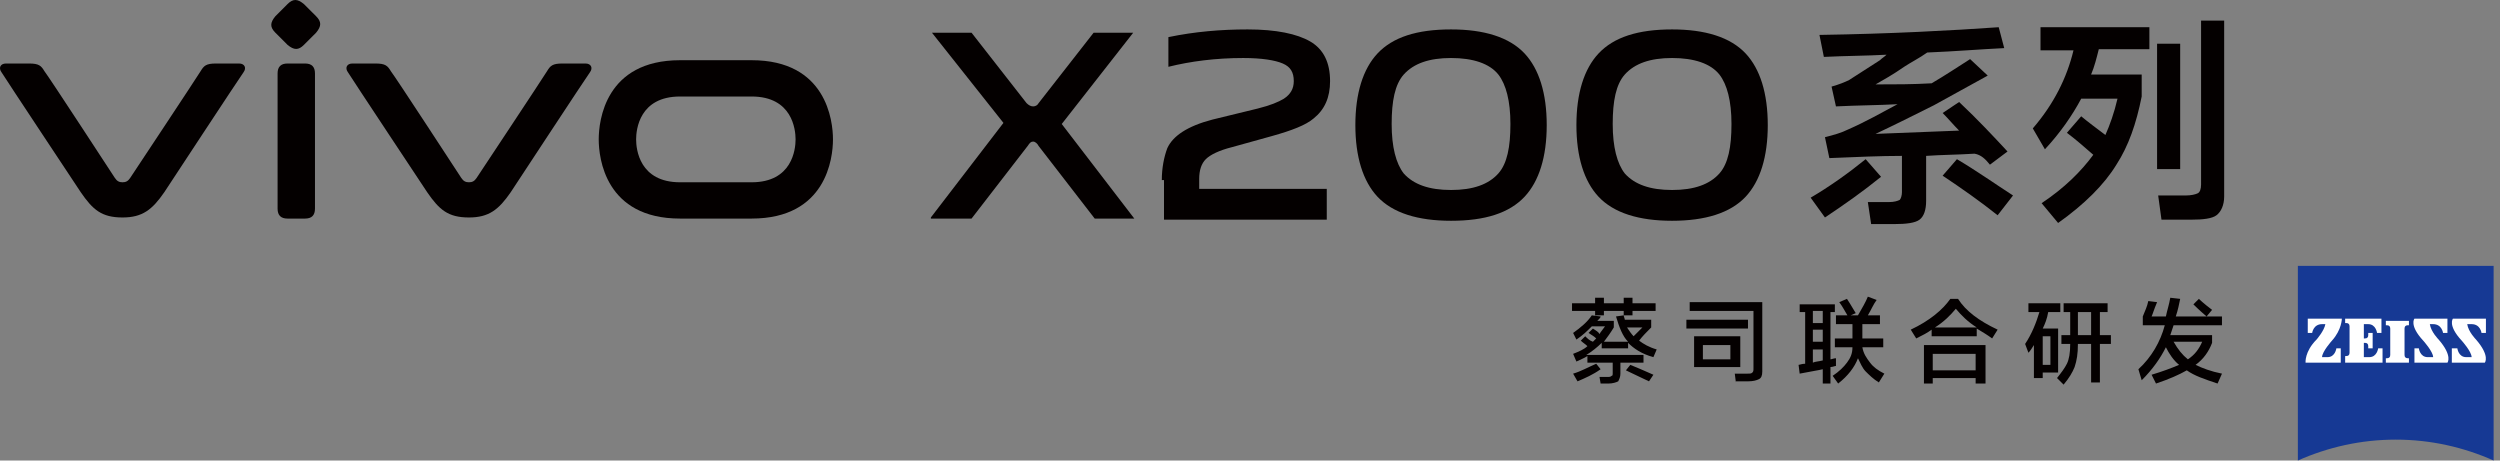 <?xml version="1.0" encoding="UTF-8"?>
<svg width="228px" height="42px" viewBox="0 0 228 42" version="1.1" xmlns="http://www.w3.org/2000/svg" xmlns:xlink="http://www.w3.org/1999/xlink">
    <rect x="0" y="0" width="228" height="42" fill="#808080" stroke="none"/>
    <title>x200  1</title>
    <g id="页面-1" stroke="none" stroke-width="1" fill="none" fill-rule="evenodd">
        <g id="x200--1" transform="translate(0, 0)" fill-rule="nonzero">
            <g id="编组" transform="translate(-0, -0)" fill="#040000">
                <path d="M68.545,5.491 L62.026,5.491 C55.205,5.491 54.603,11.008 54.603,12.713 C54.603,14.418 55.205,19.934 62.026,19.934 L68.545,19.934 C75.365,19.934 75.967,14.418 75.967,12.713 C75.967,11.008 75.365,5.491 68.545,5.491 M68.545,16.624 L62.026,16.624 C58.315,16.624 58.014,13.616 58.014,12.713 C58.014,11.81 58.315,8.801 62.026,8.801 L68.545,8.801 C72.256,8.801 72.557,11.81 72.557,12.713 C72.557,13.616 72.256,16.624 68.545,16.624" id="形状"></path>
                <path d="M53.4,5.792 L51.294,5.792 C50.391,5.792 50.19,5.993 49.889,6.494 C49.589,6.996 43.47,16.223 43.47,16.223 C43.27,16.524 43.069,16.624 42.768,16.624 C42.467,16.624 42.267,16.524 42.066,16.223 C42.066,16.223 36.048,6.996 35.647,6.494 C35.346,5.993 35.146,5.792 34.243,5.792 L32.137,5.792 C31.635,5.792 31.435,6.193 31.735,6.595 C32.036,7.096 38.957,17.527 38.957,17.527 C40.06,19.132 40.863,19.834 42.768,19.834 C44.574,19.834 45.476,19.132 46.58,17.527 C46.58,17.527 53.5,6.996 53.801,6.595 C54.102,6.193 53.901,5.792 53.4,5.792" id="路径"></path>
                <path d="M25.316,6.695 C25.316,6.093 25.617,5.792 26.219,5.792 L27.824,5.792 C28.426,5.792 28.726,6.093 28.726,6.695 L28.726,19.032 C28.726,19.633 28.426,19.934 27.824,19.934 L26.219,19.934 C25.617,19.934 25.316,19.633 25.316,19.032 L25.316,6.695 Z" id="路径"></path>
                <path d="M25.116,2.984 C24.614,2.482 24.614,2.081 25.116,1.479 L26.219,0.376 C26.72,-0.125 27.122,-0.125 27.723,0.376 L28.827,1.479 C29.328,1.981 29.328,2.382 28.827,2.984 L27.723,4.087 C27.222,4.589 26.821,4.589 26.219,4.087 L25.116,2.984 Z" id="路径"></path>
                <path d="M21.806,5.792 L19.7,5.792 C18.797,5.792 18.596,5.993 18.295,6.494 C17.995,6.996 11.876,16.223 11.876,16.223 C11.676,16.524 11.475,16.624 11.174,16.624 C10.873,16.624 10.673,16.524 10.472,16.223 C10.472,16.223 4.454,6.996 4.053,6.494 C3.752,5.993 3.552,5.792 2.649,5.792 L0.543,5.792 C0.041,5.792 -0.16,6.193 0.141,6.595 C0.442,7.096 7.363,17.527 7.363,17.527 C8.466,19.132 9.269,19.834 11.174,19.834 C12.98,19.834 13.882,19.132 14.986,17.527 C14.986,17.527 21.906,6.996 22.207,6.595 C22.508,6.193 22.307,5.792 21.806,5.792" id="路径"></path>
            </g>
            <g id="编组" transform="translate(165.132, 1.78)" fill="#040000">
                <path d="M16.349,13.239 L17.953,12.036 C16.65,10.632 15.245,9.127 13.54,7.522 L12.036,8.525 C12.537,9.027 13.039,9.629 13.54,10.13 C11.033,10.23 8.525,10.331 5.918,10.431 C7.623,9.629 9.428,8.726 11.233,7.823 C12.838,6.921 14.543,6.018 16.148,5.115 L14.543,3.611 C13.44,4.313 12.236,5.115 11.033,5.817 C9.328,5.918 7.623,5.918 5.918,5.918 C6.62,5.516 7.522,5.015 8.525,4.313 C9.127,3.912 9.93,3.51 10.632,3.009 C13.139,2.909 15.546,2.708 17.653,2.608 L17.151,0.702 C12.838,1.003 7.322,1.304 0.802,1.404 L1.204,3.41 C3.21,3.31 5.115,3.31 6.921,3.21 C6.72,3.41 6.519,3.51 6.319,3.711 C5.416,4.313 4.413,4.915 3.51,5.516 C3.109,5.717 2.608,5.918 1.906,6.118 L2.307,7.924 C4.313,7.823 6.118,7.823 7.924,7.723 C6.419,8.525 5.015,9.328 3.41,10.03 C2.808,10.331 2.106,10.531 1.304,10.732 L1.705,12.638 C4.112,12.537 6.419,12.437 8.325,12.437 L8.325,15.747 C8.325,16.048 8.224,16.349 8.124,16.449 C7.924,16.549 7.623,16.65 7.121,16.65 L5.216,16.65 L5.516,18.656 L7.623,18.656 C8.726,18.656 9.528,18.555 9.93,18.254 C10.331,17.953 10.531,17.352 10.531,16.549 L10.531,12.437 C11.936,12.337 13.34,12.337 14.944,12.236 C15.546,12.337 15.947,12.738 16.349,13.239 Z" id="路径"></path>
                <path d="M12.036,14.242 C13.841,15.446 15.546,16.65 17.051,17.853 L18.455,16.048 C16.75,14.944 15.045,13.741 13.34,12.738 L12.036,14.242 Z" id="路径"></path>
                <path d="M5.015,12.738 C3.41,14.042 1.705,15.245 0,16.248 L1.304,18.054 C3.109,16.85 4.814,15.647 6.419,14.343 L5.015,12.738 Z" id="路径"></path>
                <path d="M20.862,2.808 L23.971,2.808 C23.37,5.316 22.166,7.723 20.26,9.93 L21.364,11.835 C22.768,10.331 23.871,8.726 24.673,7.221 L27.983,7.221 C27.682,8.525 27.281,9.629 26.88,10.531 C26.078,9.93 25.275,9.328 24.673,8.826 L23.37,10.331 C24.172,10.933 24.974,11.635 25.777,12.337 C24.673,13.841 23.169,15.346 21.063,16.75 L22.567,18.555 C24.974,16.85 26.78,15.045 27.883,13.239 C28.986,11.534 29.688,9.528 30.19,7.021 L30.19,5.015 L25.576,5.015 C25.877,4.313 26.078,3.51 26.278,2.708 L30.892,2.708 L30.892,0.702 L20.962,0.702 L20.962,2.808 L20.862,2.808 Z" id="路径"></path>
                <rect id="矩形" x="31.594" y="2.207" width="2.106" height="11.434"></rect>
                <path d="M35.606,0 L35.606,15.045 C35.606,15.446 35.506,15.747 35.305,15.847 C35.104,15.947 34.703,16.048 34.202,16.048 L31.694,16.048 L31.995,18.254 L34.703,18.254 C35.807,18.254 36.609,18.154 37.01,17.853 C37.411,17.552 37.712,16.95 37.712,16.148 L37.712,0.1 L35.606,0.1 L35.606,0 Z" id="路径"></path>
            </g>
            <g id="编组" transform="translate(143.368, 24.247)">
                <g id="路径" transform="translate(66.197, 0)">
                    <path d="M17.853,17.753 C15.145,16.549 12.136,15.847 8.927,15.847 C5.717,15.847 2.708,16.549 0,17.753 L0,0 L17.853,0 L17.853,17.753 Z" fill="#163994"></path>
                    <g id="编组" transform="translate(0.7, 4.814)" fill="#FFFFFF">
                        <path d="M1.507,0.501 C0.704,0.501 0.604,1.304 0.604,1.304 L0.203,1.304 L0.203,0 L3.312,0 C3.312,0 3.312,1.003 2.41,2.006 C2.41,2.006 1.507,3.009 1.507,3.51 L2.008,3.51 C2.71,3.51 2.811,2.708 2.811,2.708 L3.212,2.708 L3.212,4.012 L0.002,4.012 C0.002,4.012 -0.098,3.009 1.005,1.906 C1.005,1.906 1.707,1.103 1.808,0.501 L1.507,0.501 Z" id="路径"></path>
                        <path d="M9.43,4.012 L9.43,3.611 L9.33,3.611 C9.13,3.611 9.029,3.51 9.029,3.31 L9.029,0.903 C9.029,0.702 9.13,0.602 9.33,0.602 L9.43,0.602 L9.43,0.201 L7.324,0.201 L7.324,0.602 L7.424,0.602 C7.625,0.602 7.725,0.702 7.725,0.903 L7.725,3.31 C7.725,3.51 7.625,3.611 7.424,3.611 L7.324,3.611 L7.324,4.012 L9.43,4.012 Z" id="路径"></path>
                        <path d="M7.023,4.012 L7.023,2.708 L6.622,2.708 C6.622,2.708 6.522,3.51 5.82,3.51 L5.318,3.51 L5.318,2.207 L5.418,2.207 C5.619,2.207 5.719,2.307 5.719,2.507 L5.719,2.708 L6.121,2.708 L6.121,1.304 L5.719,1.304 L5.719,1.504 C5.719,1.705 5.619,1.805 5.418,1.805 L5.318,1.805 L5.318,0.501 L5.719,0.501 C6.421,0.501 6.522,1.304 6.522,1.304 L6.923,1.304 L6.923,0 L3.613,0 L3.613,0.401 L3.713,0.401 C3.914,0.401 4.014,0.501 4.014,0.702 L4.014,3.109 C4.014,3.31 3.914,3.41 3.713,3.41 L3.613,3.41 L3.613,4.012 L7.023,4.012 Z" id="路径"></path>
                        <path d="M11.637,0.501 C12.439,0.501 12.54,1.304 12.54,1.304 L12.941,1.304 L12.941,0 L9.932,0 C9.932,0 9.43,0.602 10.734,2.006 C10.734,2.006 11.637,3.009 11.637,3.51 L11.136,3.51 C10.433,3.51 10.333,2.708 10.333,2.708 L9.932,2.708 L9.932,4.012 L12.941,4.012 C12.941,4.012 13.442,3.41 12.138,1.906 C12.138,1.906 11.436,1.204 11.336,0.501 L11.637,0.501 Z" id="路径"></path>
                        <path d="M15.147,0.501 C15.95,0.501 16.05,1.304 16.05,1.304 L16.451,1.304 L16.451,0 L13.442,0 C13.442,0 12.941,0.602 14.245,2.006 C14.245,2.006 15.147,3.009 15.147,3.51 L14.646,3.51 C13.944,3.51 13.844,2.708 13.844,2.708 L13.342,2.708 L13.342,4.012 L16.351,4.012 C16.351,4.012 16.853,3.41 15.549,1.906 C15.549,1.906 14.847,1.204 14.746,0.501 L15.147,0.501 Z" id="路径"></path>
                    </g>
                </g>
                <g id="形状" transform="translate(0, 2.808)" fill="#040000">
                    <path d="M5.115,4.213 L5.115,4.714 L2.708,4.714 L2.708,4.213 C2.307,4.614 1.805,5.015 1.304,5.316 L6.519,5.316 L6.519,6.018 L4.413,6.018 L4.413,7.021 C4.413,7.322 4.313,7.522 4.213,7.723 C4.012,7.823 3.711,7.924 3.31,7.924 L2.608,7.924 L2.507,7.322 L3.21,7.322 C3.41,7.322 3.51,7.322 3.611,7.221 C3.711,7.221 3.711,7.121 3.711,6.921 L3.711,6.018 L1.404,6.018 L1.404,5.416 C1.103,5.617 0.802,5.717 0.401,5.918 L0.1,5.216 C0.602,5.015 1.103,4.814 1.404,4.513 C1.204,4.313 1.003,4.213 0.802,4.012 L1.204,3.611 C1.404,3.811 1.605,4.012 1.906,4.112 C2.006,4.012 2.106,3.912 2.207,3.811 C2.006,3.611 1.805,3.51 1.504,3.31 L1.906,2.909 C2.207,3.109 2.407,3.21 2.507,3.41 C2.608,3.21 2.808,3.009 3.009,2.708 L1.805,2.708 C1.404,3.109 1.003,3.51 0.401,3.912 L0.1,3.31 C0.802,2.808 1.404,2.307 1.805,1.705 L2.608,1.805 C2.608,1.906 2.507,2.006 2.307,2.207 L3.811,2.207 L3.811,2.808 C3.51,3.31 3.21,3.711 2.909,4.112 L5.115,4.112 C4.614,3.611 4.313,2.808 4.012,1.805 L4.714,1.705 C4.714,1.805 4.814,2.006 4.814,2.106 L7.221,2.106 L7.221,2.808 C6.82,3.21 6.419,3.611 6.118,4.012 C6.519,4.313 7.021,4.614 7.723,4.814 L7.422,5.516 C6.319,5.216 5.617,4.714 5.115,4.213 Z M5.516,1.304 L5.516,1.705 L4.714,1.705 L4.714,1.304 L2.909,1.304 L2.909,1.705 L2.106,1.705 L2.106,1.304 L0,1.304 L0,0.602 L2.106,0.602 L2.106,0.1 L2.909,0.1 L2.909,0.602 L4.714,0.602 L4.714,0.1 L5.516,0.1 L5.516,0.602 L7.623,0.602 L7.623,1.304 L5.516,1.304 Z M0.501,7.723 L0.1,7.021 C0.802,6.82 1.504,6.419 2.207,6.118 L2.608,6.62 C1.906,7.121 1.204,7.422 0.501,7.723 Z M7.021,7.723 C6.419,7.422 5.717,7.121 4.915,6.72 L5.316,6.219 C5.817,6.419 6.519,6.72 7.422,7.121 L7.021,7.723 Z M5.617,3.611 C5.918,3.31 6.219,3.009 6.419,2.808 L5.015,2.808 C5.216,3.109 5.416,3.41 5.617,3.611 Z"></path>
                    <path d="M10.431,2.909 L10.431,2.106 L16.048,2.106 L16.048,2.909 L10.431,2.909 Z M14.944,7.823 L14.844,7.021 L15.947,7.021 C16.248,7.021 16.349,7.021 16.449,6.921 C16.549,6.82 16.549,6.72 16.549,6.519 L16.549,1.304 L10.732,1.304 L10.732,0.501 L17.352,0.501 L17.352,6.82 C17.352,7.221 17.251,7.422 17.051,7.522 C16.85,7.623 16.549,7.723 16.048,7.723 L14.944,7.723 L14.944,7.823 Z M11.133,6.419 L11.133,3.611 L15.346,3.611 L15.346,6.419 L11.133,6.419 Z M14.443,5.717 L14.443,4.413 L11.936,4.413 L11.936,5.717 L14.443,5.717 Z"></path>
                    <path d="M23.57,6.419 L23.57,7.924 L22.868,7.924 L22.868,6.62 C22.467,6.72 21.765,6.82 20.762,7.021 L20.661,6.219 C20.762,6.219 20.962,6.118 21.263,6.118 L21.263,1.404 L20.762,1.404 L20.762,0.702 L23.971,0.702 L23.971,1.404 L23.57,1.404 L23.57,5.717 C23.67,5.717 23.871,5.617 24.072,5.617 L24.072,6.319 C23.971,6.319 23.771,6.419 23.57,6.419 Z M22.868,2.407 L22.868,1.304 L21.965,1.304 L21.965,2.407 L22.868,2.407 Z M22.868,4.112 L22.868,3.009 L21.965,3.009 L21.965,4.112 L22.868,4.112 Z M22.868,5.817 L22.868,4.814 L21.965,4.814 L21.965,6.018 C22.166,5.918 22.467,5.918 22.868,5.817 Z M26.479,4.614 C26.579,5.216 26.88,5.617 27.181,6.018 C27.482,6.419 27.883,6.72 28.485,7.021 L27.983,7.823 C27.482,7.522 27.081,7.121 26.78,6.82 C26.479,6.519 26.278,6.018 26.078,5.617 C25.777,6.419 25.175,7.221 24.272,7.924 L23.771,7.221 C24.373,6.82 24.774,6.419 25.075,6.018 C25.376,5.617 25.576,5.216 25.576,4.614 L23.971,4.614 L23.971,3.811 L25.576,3.811 L25.576,3.711 C25.576,3.31 25.576,2.909 25.576,2.507 L24.072,2.507 L24.072,1.705 L26.078,1.705 C26.479,1.003 26.78,0.501 26.98,0 L27.783,0.301 C27.482,0.702 27.281,1.204 26.98,1.705 L28.084,1.705 L28.084,2.507 L26.479,2.507 C26.479,2.708 26.479,3.009 26.479,3.41 C26.479,3.51 26.479,3.611 26.479,3.811 L28.384,3.811 L28.384,4.614 L26.479,4.614 L26.479,4.614 Z M25.175,1.805 C24.874,1.304 24.673,0.903 24.373,0.501 L25.075,0.201 C25.476,0.802 25.676,1.204 25.877,1.504 L25.175,1.805 Z"></path>
                    <path d="M36.91,2.909 L36.91,3.611 L32.798,3.611 L32.798,3.009 C32.396,3.31 31.995,3.51 31.393,3.811 L30.892,3.009 C32.597,2.207 33.801,1.204 34.503,0.201 L35.205,0.201 C35.907,1.304 37.11,2.207 38.816,3.009 L38.314,3.811 C37.913,3.51 37.411,3.21 36.91,2.909 Z M36.81,7.422 L32.898,7.422 L32.898,7.924 L32.096,7.924 L32.096,4.413 L37.712,4.413 L37.712,7.924 L36.81,7.924 L36.81,7.422 Z M36.81,6.72 L36.81,5.216 L32.898,5.216 L32.898,6.72 L36.81,6.72 Z M36.91,2.808 C36.107,2.307 35.506,1.705 35.004,1.103 C34.503,1.705 33.901,2.307 33.099,2.808 L36.91,2.808 Z"></path>
                    <path d="M42.928,2.909 L44.332,2.909 L44.332,6.921 L42.928,6.921 L42.928,7.422 L42.125,7.422 L42.125,4.413 C41.925,4.714 41.824,4.915 41.624,5.115 L41.323,4.313 C41.925,3.41 42.326,2.407 42.627,1.404 L41.624,1.404 L41.624,0.602 L44.533,0.602 L44.533,1.404 L43.429,1.404 C43.329,2.006 43.128,2.507 42.928,2.909 Z M42.928,6.219 L43.63,6.219 L43.63,3.611 L42.928,3.611 L42.928,6.219 Z M48.143,4.313 L48.143,7.823 L47.341,7.823 L47.341,4.313 L46.137,4.313 C46.137,5.216 46.037,5.817 45.836,6.419 C45.636,6.921 45.335,7.422 44.833,8.024 L44.232,7.422 C44.633,6.921 44.934,6.519 45.134,6.118 C45.335,5.717 45.435,5.115 45.435,4.313 L44.633,4.313 L44.633,3.51 L45.435,3.51 L45.435,1.404 L44.833,1.404 L44.833,0.602 L48.845,0.602 L48.845,1.404 L48.143,1.404 L48.143,3.51 L49.146,3.51 L49.146,4.313 L48.143,4.313 Z M47.341,3.51 L47.341,1.404 L46.137,1.404 L46.137,3.51 L47.341,3.51 Z"></path>
                    <path d="M56.869,6.219 C57.471,6.519 58.273,6.82 59.276,7.021 L58.875,7.924 C57.672,7.522 56.769,7.221 56.067,6.72 C55.365,7.121 54.462,7.522 53.259,7.924 L52.857,7.121 C53.86,6.82 54.663,6.519 55.365,6.219 C54.863,5.817 54.462,5.216 54.161,4.614 C53.66,5.617 52.958,6.62 51.955,7.623 L51.654,6.62 C52.857,5.516 53.66,4.112 54.061,2.608 L52.055,2.608 L52.055,1.805 C52.256,1.304 52.456,0.903 52.556,0.401 L53.359,0.501 C53.058,1.204 52.958,1.605 52.857,1.805 L54.161,1.805 C54.261,1.304 54.462,0.702 54.562,0.1 L55.465,0.201 C55.365,0.702 55.264,1.204 55.064,1.805 L59.276,1.805 L59.276,2.608 L54.863,2.608 C54.763,2.909 54.663,3.21 54.562,3.51 L58.374,3.51 L58.374,4.213 C58.073,5.015 57.571,5.717 56.869,6.219 Z M56.167,5.717 C56.769,5.316 57.17,4.814 57.471,4.112 L54.863,4.112 C55.264,4.814 55.666,5.316 56.167,5.717 Z M57.872,1.805 C57.17,1.204 56.769,0.802 56.669,0.702 L57.17,0.201 C57.17,0.201 57.571,0.602 58.374,1.204 L57.872,1.805 Z"></path>
                </g>
            </g>
            <g id="编组" transform="translate(84.894, 2.683)" fill="#040000">
                <path d="M-8.48409696e-17,17.151 L6.62,8.525 L0.1,0.301 L3.711,0.301 L8.726,6.72 C8.927,6.921 9.127,7.021 9.328,7.021 C9.528,7.021 9.729,6.921 9.829,6.72 L14.844,0.301 L18.455,0.301 L11.936,8.626 L18.555,17.251 L14.944,17.251 L9.829,10.632 C9.729,10.431 9.528,10.23 9.328,10.23 C9.127,10.23 9.027,10.331 8.826,10.632 L3.711,17.251 L-8.48409696e-17,17.251 L-8.48409696e-17,17.151 Z" id="路径"></path>
                <path d="M21.063,13.741 C21.063,12.638 21.263,11.635 21.564,10.832 C22.066,9.729 23.37,8.826 25.676,8.224 L29.789,7.221 C30.992,6.921 31.694,6.62 32.196,6.319 C32.798,5.918 33.099,5.416 33.099,4.714 C33.099,3.912 32.798,3.41 32.096,3.109 C31.393,2.808 30.19,2.608 28.485,2.608 C25.977,2.608 23.67,2.909 21.664,3.41 L21.664,0.702 C24.072,0.201 26.479,0 28.886,0 C31.494,0 33.399,0.401 34.603,1.103 C35.807,1.805 36.408,3.009 36.408,4.714 C36.408,6.219 35.907,7.322 34.904,8.124 C34.202,8.726 32.898,9.227 31.093,9.729 L27.482,10.732 C26.278,11.033 25.476,11.434 25.075,11.835 C24.673,12.236 24.473,12.838 24.473,13.641 L24.473,14.543 L36.107,14.543 L36.107,17.352 L21.263,17.352 L21.263,13.741 L21.063,13.741 Z" id="路径"></path>
                <path d="M47.441,17.452 C44.432,17.452 42.125,16.75 40.721,15.245 C39.417,13.841 38.715,11.635 38.715,8.726 C38.715,5.817 39.417,3.611 40.721,2.207 C42.125,0.702 44.332,0 47.441,0 C50.45,0 52.757,0.702 54.161,2.207 C55.465,3.611 56.167,5.817 56.167,8.726 C56.167,11.635 55.465,13.841 54.161,15.245 C52.757,16.75 50.55,17.452 47.441,17.452 Z M47.441,14.644 C49.447,14.644 50.851,14.142 51.754,13.139 C52.556,12.236 52.857,10.732 52.857,8.626 C52.857,6.519 52.456,5.015 51.754,4.112 C50.952,3.109 49.447,2.608 47.441,2.608 C45.435,2.608 44.031,3.109 43.128,4.112 C42.326,5.015 42.025,6.519 42.025,8.626 C42.025,10.732 42.426,12.236 43.128,13.139 C44.031,14.142 45.435,14.644 47.441,14.644 Z" id="形状"></path>
                <path d="M67.601,17.452 C64.592,17.452 62.285,16.75 60.881,15.245 C59.577,13.841 58.875,11.635 58.875,8.726 C58.875,5.817 59.577,3.611 60.881,2.207 C62.285,0.702 64.492,0 67.601,0 C70.61,0 72.917,0.702 74.321,2.207 C75.625,3.611 76.327,5.817 76.327,8.726 C76.327,11.635 75.625,13.841 74.321,15.245 C72.917,16.75 70.61,17.452 67.601,17.452 Z M67.601,14.644 C69.607,14.644 71.011,14.142 71.914,13.139 C72.716,12.236 73.017,10.732 73.017,8.626 C73.017,6.519 72.616,5.015 71.914,4.112 C71.112,3.109 69.607,2.608 67.601,2.608 C65.595,2.608 64.191,3.109 63.288,4.112 C62.486,5.015 62.185,6.519 62.185,8.626 C62.185,10.732 62.586,12.236 63.288,13.139 C64.191,14.142 65.595,14.644 67.601,14.644 Z" id="形状"></path>
            </g>
        </g>
    </g>
</svg>